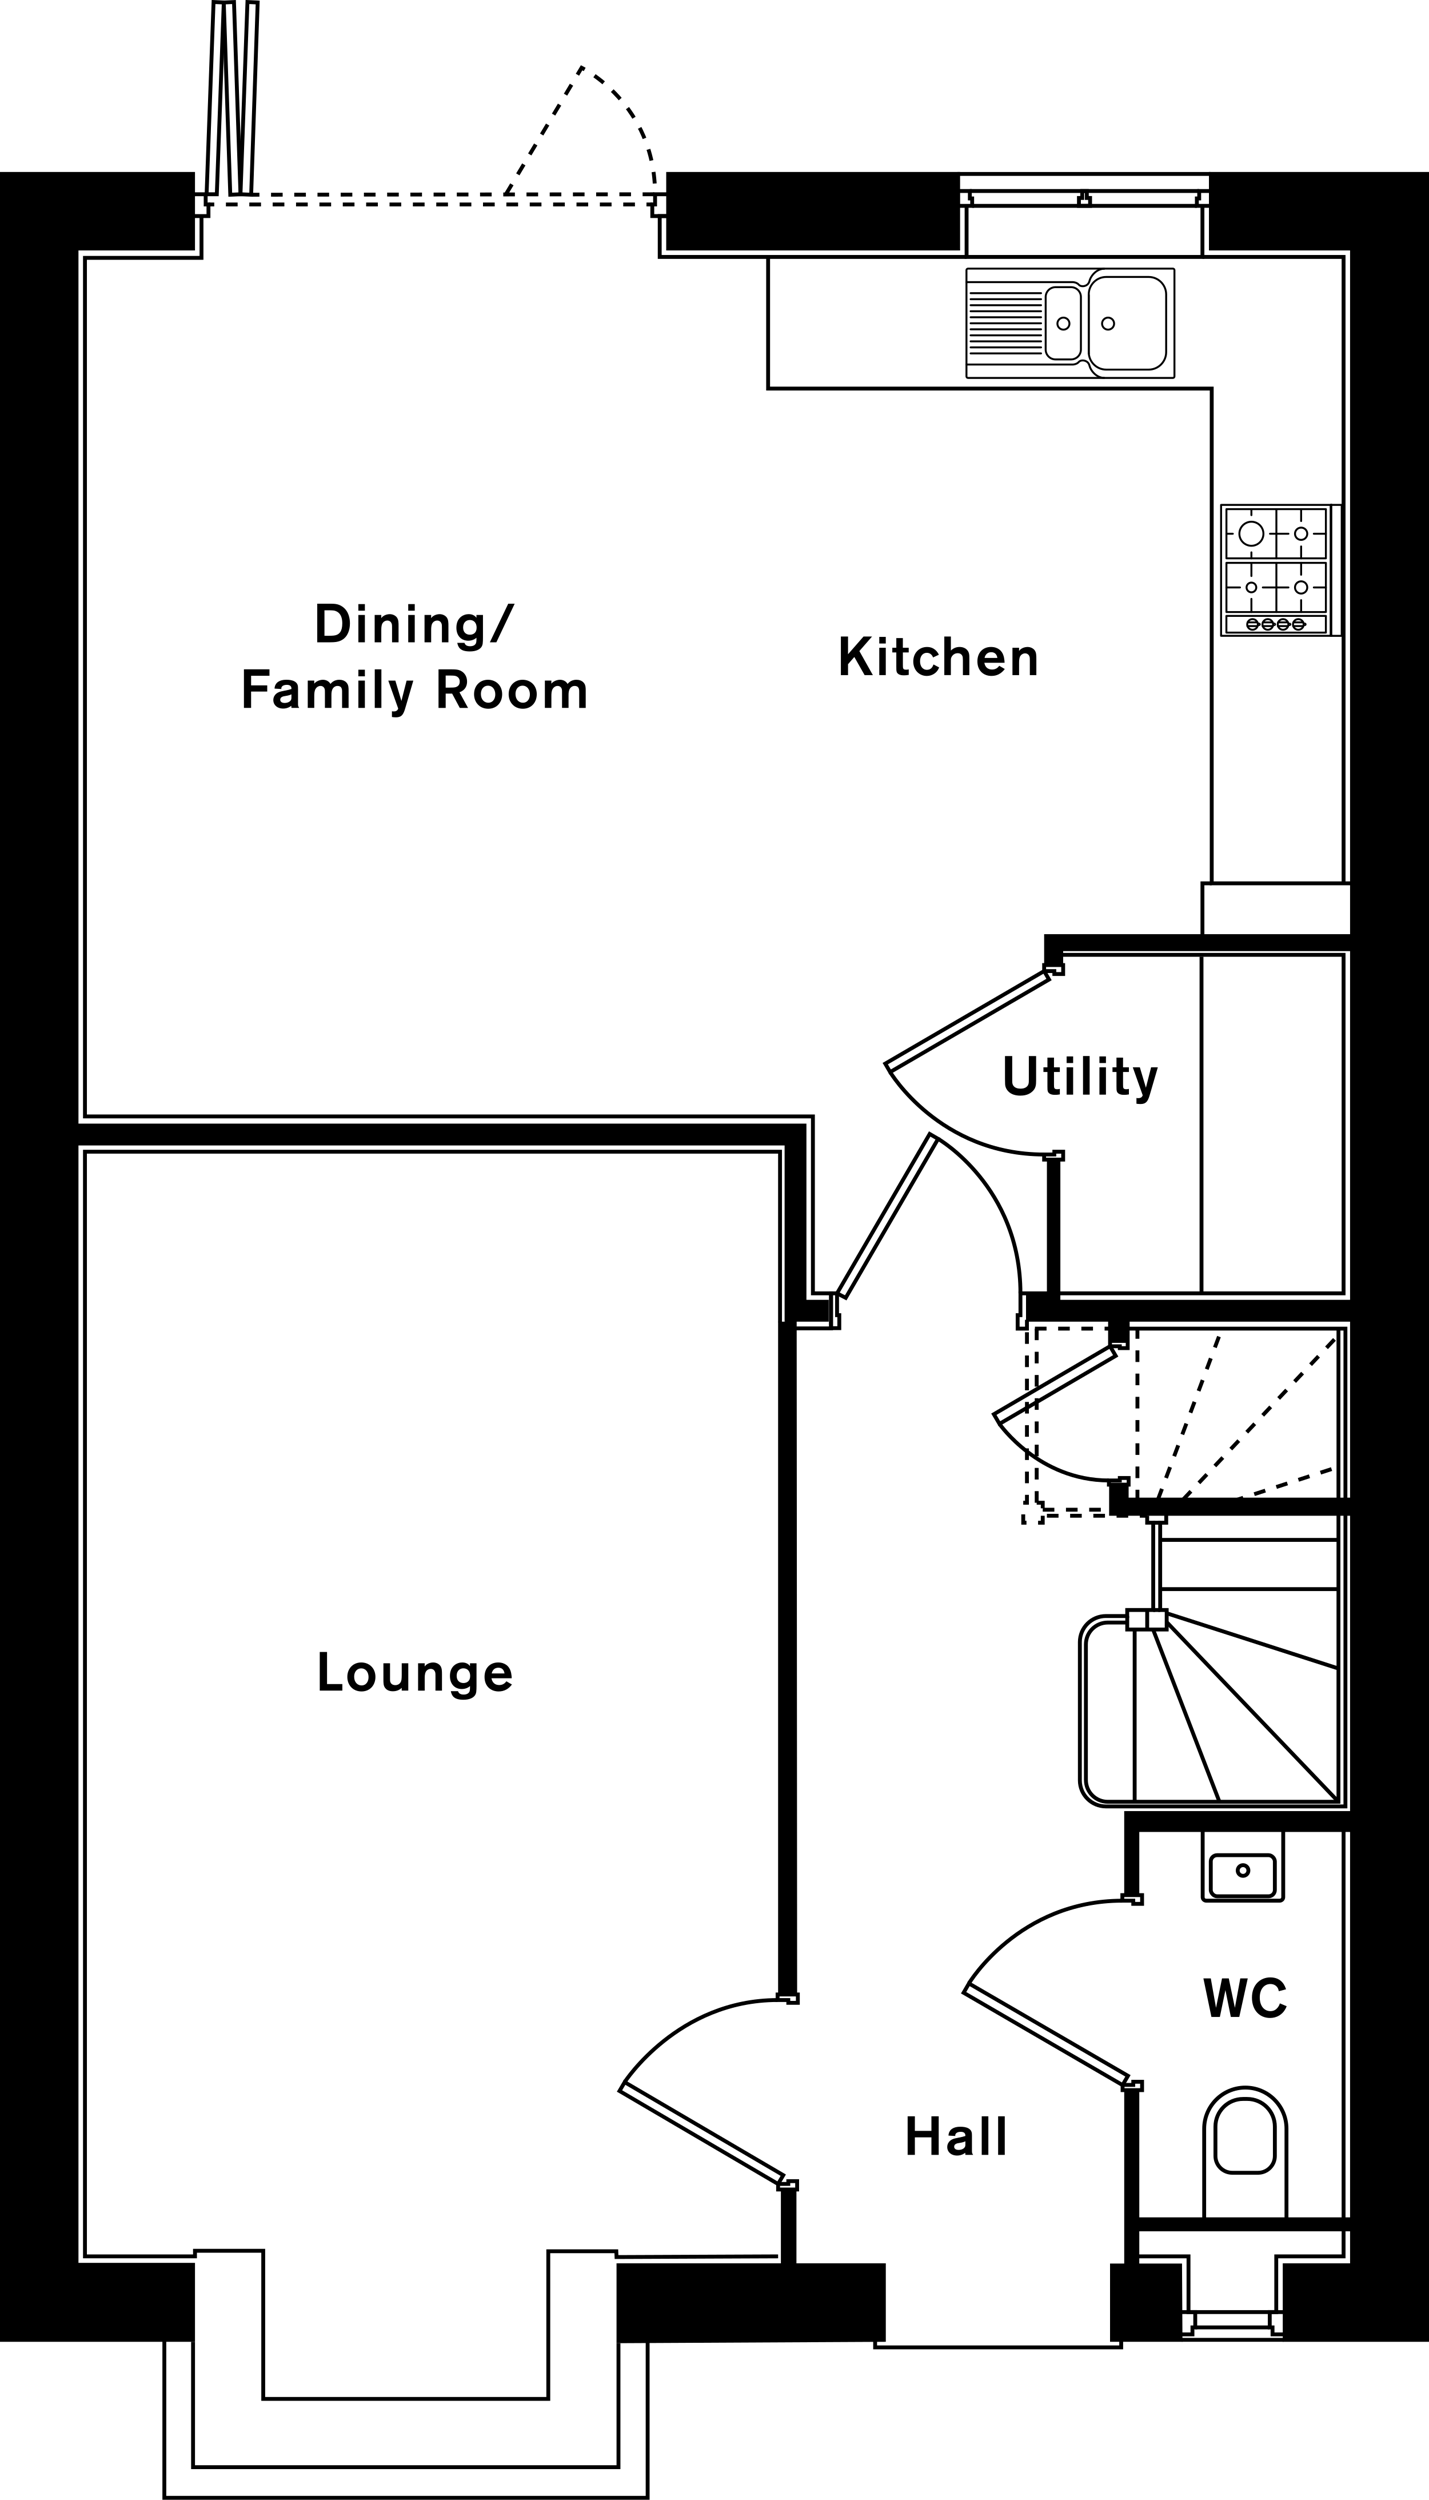 <?xml version="1.0" encoding="UTF-8"?> <svg xmlns="http://www.w3.org/2000/svg" id="Layer_1" viewBox="0 0 1353.75 2367.75"><polygon points="184.72 237.22 184.72 162.89 0 162.89 0 2218.14 184.72 2218.14 184.72 2143.37 74.33 2143.37 74.33 1084.96 743.29 1084.96 743.29 1251.87 785.07 1251.87 785.07 1231.19 763.96 1231.19 763.96 1064.29 74.33 1064.29 74.33 237.22 184.72 237.22"></polygon><rect x="631.13" y="162.89" width="278.4" height="74.33"></rect><polygon points="1145.28 237.22 1145.28 162.89 1353.75 162.89 1353.75 2218.14 1215.21 2218.14 1215.21 2143.81 1278.98 2143.81 1278.98 237.22 1145.28 237.22"></polygon><polygon points="1279.64 1735.22 1079.3 1735.22 1079.3 1795.04 1065.01 1795.04 1065.01 1715.43 1284.26 1715.43 1284.26 1735.44 1279.64 1735.22"></polygon><polygon points="971.99 1224.46 991.78 1224.46 991.78 1098.37 1004.53 1098.37 1004.53 1231.19 1281.62 1231.19 1281.62 1251.87 971.99 1251.87 971.99 1224.46"></polygon><polygon points="1282.92 884.84 989.16 884.84 989.16 914.09 1007.17 914.09 1007.17 900.89 1282.92 900.89 1282.92 884.84"></polygon><polygon points="839.16 2218.14 839.16 2143.81 584.07 2143.81 584.07 2219.46 839.16 2218.14"></polygon><polygon points="1120.21 2218.14 1051.59 2218.14 1051.59 2144.03 1119.77 2144.03 1120.21 2218.14"></polygon><polygon points="754.5 2147.33 754.5 2073.88 739.77 2073.88 739.77 2150.47 754.5 2147.33"></polygon><polygon points="743.29 1251.87 737.13 1251.87 737.13 1889.16 755.16 1889.16 754.72 1248.35 743.29 1251.87"></polygon><rect x="1065.02" y="1979.76" width="14.28" height="167.79"></rect><polygon points="1076.76 2100.27 1284.55 2100.27 1284.55 2113.46 1075.78 2113.46 1076.76 2100.27"></polygon><polyline points="155.69 2215.94 155.69 2365.91 613.54 2365.91 613.54 2211.54" fill="none" stroke="#000" stroke-miterlimit="10" stroke-width="3.67"></polyline><polyline points="182.89 2218.14 182.89 2336.89 585.91 2336.89 585.91 2219.46" fill="none" stroke="#000" stroke-miterlimit="10" stroke-width="3.67"></polyline><polyline points="737.13 2137.21 584.07 2137.86 583.85 2132.37 519.42 2132.37 519.42 2272.23 249.37 2272.23 249.37 2131.93 184.72 2131.93 184.72 2137.21 80.49 2137.21 80.49 1090.89 738.96 1090.89 738.96 1252.31" fill="none" stroke="#000" stroke-miterlimit="10" stroke-width="3.67"></polyline><line x1="1119.58" y1="2216.27" x2="1215.83" y2="2216.27" fill="none" stroke="#000" stroke-miterlimit="10" stroke-width="3.67"></line><polyline points="1077.65 2137.21 1125.92 2137.21 1125.92 2189.99 1209.05 2189.99 1209.05 2137.21 1272.82 2137.21 1272.82 1728.61" fill="none" stroke="#000" stroke-miterlimit="10" stroke-width="3.67"></polyline><polyline points="751.64 1258.24 787.27 1258.24 787.27 1225.04 770.11 1225.04 770.11 1057.47 80.49 1057.47 80.49 244.25 190.88 244.25 190.88 204.67" fill="none" stroke="#000" stroke-miterlimit="10" stroke-width="3.67"></polyline><polyline points="1002.34 1225.04 1272.82 1225.04 1272.82 904.41 999.7 904.41" fill="none" stroke="#000" stroke-miterlimit="10" stroke-width="3.67"></polyline><polygon points="1205.53 2211.1 1205.53 2204.5 1202.89 2204.5 1202.89 2189.99 1219.38 2189.99 1219.38 2211.1 1205.53 2211.1" fill="none" stroke="#000" stroke-miterlimit="10" stroke-width="3.67"></polygon><polygon points="1129.66 2211.1 1129.66 2204.5 1132.3 2204.5 1132.3 2189.99 1115.81 2189.99 1115.81 2211.1 1129.66 2211.1" fill="none" stroke="#000" stroke-miterlimit="10" stroke-width="3.67"></polygon><line x1="1132.3" y1="2204.5" x2="1202.89" y2="2204.5" fill="none" stroke="#000" stroke-miterlimit="10" stroke-width="3.67"></line><polyline points="1062.15 2216.27 1062.15 2223.42 829.05 2223.42 829.05 2216.27" fill="none" stroke="#000" stroke-miterlimit="10" stroke-width="3.67"></polyline><polygon points="195.72 184 205.39 184 211.99 2.35 202.31 1.91 195.72 184" fill="none" stroke="#000" stroke-miterlimit="10" stroke-width="3.67"></polygon><polygon points="218.15 184.44 211.99 2.35 221.67 1.91 227.82 184 218.15 184.44" fill="none" stroke="#000" stroke-miterlimit="10" stroke-width="3.67"></polygon><polygon points="227.82 184 237.94 184.44 244.1 2.35 234.42 1.91 227.82 184" fill="none" stroke="#000" stroke-miterlimit="10" stroke-width="3.67"></polygon><line x1="907.08" y1="164.76" x2="1146.86" y2="164.76" fill="none" stroke="#000" stroke-miterlimit="10" stroke-width="3.67"></line><polygon points="1146.74 194.99 1133.84 194.99 1133.84 187.96 1136.04 187.96 1136.04 180.92 1147.36 180.92 1147.36 194.99 1146.74 194.99" fill="none" stroke="#000" stroke-miterlimit="10" stroke-width="3.67"></polygon><polygon points="908.07 194.99 920.97 194.99 920.97 187.96 918.77 187.96 918.77 180.92 907.45 180.92 907.45 194.99 908.07 194.99" fill="none" stroke="#000" stroke-miterlimit="10" stroke-width="3.67"></polygon><polygon points="1029.6 187.52 1029.6 180.92 1025.24 180.92 1025.24 187.52 1022.13 187.52 1022.13 194.99 1032.68 194.99 1032.68 187.52 1029.6 187.52" fill="none" stroke="#000" stroke-miterlimit="10" stroke-width="3.67"></polygon><line x1="1133.84" y1="194.99" x2="920.97" y2="194.99" fill="none" stroke="#000" stroke-miterlimit="10" stroke-width="3.67"></line><line x1="918.77" y1="180.92" x2="1136.04" y2="180.92" fill="none" stroke="#000" stroke-miterlimit="10" stroke-width="3.67"></line><polyline points="915.69 196.09 915.69 243.37 1139.12 243.37 1139.12 195.43" fill="none" stroke="#000" stroke-miterlimit="10" stroke-width="3.67"></polyline><polyline points="915.69 243.37 624.98 243.37 624.98 204.67 633.99 204.67" fill="none" stroke="#000" stroke-miterlimit="10" stroke-width="3.67"></polyline><polygon points="636.85 204.67 617.94 204.67 617.94 193.67 620.58 193.67 620.58 184 636.85 184 636.85 204.67" fill="none" stroke="#000" stroke-miterlimit="10" stroke-width="3.67"></polygon><polygon points="178.56 204.67 197.48 204.67 197.48 193.67 194.84 193.67 194.84 184 178.56 184 178.56 204.67" fill="none" stroke="#000" stroke-miterlimit="10" stroke-width="3.67"></polygon><line x1="197.48" y1="193.67" x2="202.97" y2="193.67" fill="none" stroke="#000" stroke-miterlimit="10" stroke-width="3.67"></line><line x1="214.04" y1="193.67" x2="606.91" y2="193.67" fill="none" stroke="#000" stroke-dasharray="11.07 11.07" stroke-miterlimit="10" stroke-width="3.67"></line><line x1="612.44" y1="193.67" x2="617.94" y2="193.67" fill="none" stroke="#000" stroke-miterlimit="10" stroke-width="3.67"></line><path d="M479.26,184.04l71.73-119.85s69.59,33.76,69.59,119.82l-382.64.44" fill="none" stroke="#000" stroke-dasharray="11 11" stroke-miterlimit="10" stroke-width="3.67"></path><polygon points="787.27 1225.04 792.98 1225.04 792.98 1245.71 795.1 1245.71 795.1 1258.02 787.27 1258.02 787.27 1225.04" fill="none" stroke="#000" stroke-miterlimit="10" stroke-width="3.67"></polygon><polygon points="792.98 1225.04 880.73 1074.08 888.72 1078.72 801.19 1229.3 792.98 1225.04" fill="none" stroke="#000" stroke-miterlimit="10" stroke-width="3.67"></polygon><path d="M888.72,1078.72s77.99,45.05,77.99,146.31" fill="none" stroke="#000" stroke-miterlimit="10" stroke-width="3.67"></path><polyline points="999.26 1225.04 966.71 1225.04 966.71 1245.71 964.07 1245.71 964.07 1258.46 972.87 1258.46 972.87 1250.11" fill="none" stroke="#000" stroke-miterlimit="10" stroke-width="3.67"></polyline><polygon points="989.16 914.09 989.16 919.81 998.82 919.81 998.82 922.59 1007.17 922.59 1007.17 914.09 989.16 914.09" fill="none" stroke="#000" stroke-miterlimit="10" stroke-width="3.67"></polygon><polygon points="1007.17 1098.37 1007.17 1090.89 998.82 1090.89 998.82 1093.53 989.14 1093.53 989.14 1098.37 1007.17 1098.37" fill="none" stroke="#000" stroke-miterlimit="10" stroke-width="3.67"></polygon><polygon points="989.16 919.81 838.64 1007.47 843.29 1015.45 993.79 927.8 989.16 919.81" fill="none" stroke="#000" stroke-miterlimit="10" stroke-width="3.67"></polygon><path d="M843.29,1015.45s46.61,78.09,145.85,78.09" fill="none" stroke="#000" stroke-miterlimit="10" stroke-width="3.67"></path><polygon points="755.16 2073.88 755.16 2065.96 746.8 2065.96 746.8 2068.6 737.13 2068.6 737.13 2073.88 755.16 2073.88" fill="none" stroke="#000" stroke-miterlimit="10" stroke-width="3.67"></polygon><polygon points="755.82 1889.16 755.82 1897.07 746.8 1897.07 746.8 1894.43 736.64 1894.43 736.64 1889.16 755.82 1889.16" fill="none" stroke="#000" stroke-miterlimit="10" stroke-width="3.67"></polygon><rect x="659.62" y="1933.29" width="9.68" height="174.17" transform="translate(-1414.47 1571.53) rotate(-59.61)" fill="none" stroke="#000" stroke-miterlimit="10" stroke-width="3.67"></rect><path d="M591.78,1972.15s50.26-77.72,144.85-77.72" fill="none" stroke="#000" stroke-miterlimit="10" stroke-width="3.67"></path><polygon points="1081.94 1979.76 1081.94 1971.84 1073.59 1971.84 1073.59 1974.8 1063.47 1974.8 1063.47 1979.76 1081.94 1979.76" fill="none" stroke="#000" stroke-miterlimit="10" stroke-width="3.67"></polygon><polygon points="1081.94 1795.04 1081.94 1803.32 1073.59 1803.32 1073.59 1800.31 1063.25 1800.31 1063.25 1795.04 1081.94 1795.04" fill="none" stroke="#000" stroke-miterlimit="10" stroke-width="3.67"></polygon><rect x="985.64" y="1839.61" width="10.13" height="174.17" transform="translate(-1172.93 1815.82) rotate(-59.85)" fill="none" stroke="#000" stroke-miterlimit="10" stroke-width="3.67"></rect><path d="M917.95,1878.58s47.01-78.26,145.3-78.26" fill="none" stroke="#000" stroke-miterlimit="10" stroke-width="3.67"></path><polyline points="1282.92 836.68 1147.91 836.68 1147.91 368.06 727.67 368.06 727.67 243.37" fill="none" stroke="#000" stroke-miterlimit="10" stroke-width="3.67"></polyline><polyline points="1147.91 836.68 1139.12 836.68 1139.12 889.02" fill="none" stroke="#000" stroke-miterlimit="10" stroke-width="3.67"></polyline><polyline points="1139.12 243.37 1272.82 243.37 1272.82 837.12" fill="none" stroke="#000" stroke-miterlimit="10" stroke-width="3.67"></polyline><path d="M1065.26,1258.46h209.32v452.57h-226.91c-13.62,0-24.67-11.04-24.67-24.67v-130.99c0-13.62,11.04-24.67,24.67-24.67h20.19v-5.72h24.63v-82.69h-5.72v-6.6" fill="none" stroke="#000" stroke-miterlimit="10" stroke-width="3.67"></path><polyline points="987.82 1435.71 987.82 1442.31 969.35 1442.31 969.35 1423.39 972.87 1423.39 972.87 1258.46 1054.47 1258.46" fill="none" stroke="#000" stroke-dasharray="11 11" stroke-miterlimit="10" stroke-width="3.67"></polyline><polyline points="982.1 1423.39 987.82 1423.39 987.82 1435.71 1086.78 1435.71" fill="none" stroke="#000" stroke-dasharray="11 11" stroke-miterlimit="10" stroke-width="3.67"></polyline><line x1="982.1" y1="1423.39" x2="982.1" y2="1258.46" fill="none" stroke="#000" stroke-dasharray="11 11" stroke-miterlimit="10" stroke-width="3.67"></line><polyline points="1081.44 1429.99 1086.78 1429.99 1086.78 1423.61 1104.81 1423.61 1104.81 1442.31 1099.09 1442.31 1099.09 1524.99 1105.25 1524.99 1105.25 1543.46 1067.87 1543.46 1067.87 1530.71" fill="none" stroke="#000" stroke-miterlimit="10" stroke-width="3.67"></polyline><line x1="987.84" y1="1429.99" x2="1063.1" y2="1429.99" fill="none" stroke="#000" stroke-dasharray="11 11" stroke-miterlimit="10" stroke-width="3.67"></line><line x1="1086.78" y1="1543.8" x2="1086.78" y2="1525.43" fill="none" stroke="#000" stroke-miterlimit="10" stroke-width="3.67"></line><line x1="1092.5" y1="1524.99" x2="1099.09" y2="1524.99" fill="none" stroke="#000" stroke-miterlimit="10" stroke-width="3.67"></line><line x1="1099.09" y1="1442.31" x2="1092.5" y2="1442.31" fill="none" stroke="#000" stroke-miterlimit="10" stroke-width="3.67"></line><line x1="1086.78" y1="1435.71" x2="1086.78" y2="1429.99" fill="none" stroke="#000" stroke-miterlimit="10" stroke-width="3.67"></line><path d="M1067.87,1536.87h-18.46c-11.43,0-20.69,9.26-20.69,20.69v128.39c0,11.43,9.26,20.69,20.69,20.69h218.57v-447.73" fill="none" stroke="#000" stroke-miterlimit="10" stroke-width="3.67"></path><line x1="1074.91" y1="1707.07" x2="1074.91" y2="1543.8" fill="none" stroke="#000" stroke-miterlimit="10" stroke-width="3.67"></line><line x1="1155.39" y1="1707.07" x2="1092.72" y2="1544.34" fill="none" stroke="#000" stroke-miterlimit="10" stroke-width="3.67"></line><line x1="1267.98" y1="1706.63" x2="1105.25" y2="1536.43" fill="none" stroke="#000" stroke-miterlimit="10" stroke-width="3.67"></line><line x1="1267.98" y1="1580.41" x2="1105.25" y2="1528.07" fill="none" stroke="#000" stroke-miterlimit="10" stroke-width="3.67"></line><line x1="1267.98" y1="1505.2" x2="1099.09" y2="1505.2" fill="none" stroke="#000" stroke-miterlimit="10" stroke-width="3.67"></line><line x1="1267.54" y1="1458.58" x2="1099.09" y2="1458.58" fill="none" stroke="#000" stroke-miterlimit="10" stroke-width="3.67"></line><polygon points="1283.82 1418.56 1069.19 1418.56 1069.19 1406.24 1050.72 1406.24 1050.72 1435.71 1283.82 1435.71 1283.82 1418.56"></polygon><line x1="1167.27" y1="1422.07" x2="1268.86" y2="1389.09" fill="none" stroke="#000" stroke-dasharray="11 11" stroke-miterlimit="10" stroke-width="3.67"></line><line x1="1120.65" y1="1420.53" x2="1268.42" y2="1264.18" fill="none" stroke="#000" stroke-dasharray="11 11" stroke-miterlimit="10" stroke-width="3.67"></line><line x1="1096.9" y1="1420.53" x2="1157.59" y2="1258.46" fill="none" stroke="#000" stroke-dasharray="11 11" stroke-miterlimit="10" stroke-width="3.67"></line><line x1="1077.54" y1="1422.07" x2="1077.54" y2="1258.46" fill="none" stroke="#000" stroke-dasharray="11 11" stroke-miterlimit="10" stroke-width="3.67"></line><polygon points="1069.19 1406.24 1069.19 1399.94 1060.83 1399.94 1060.83 1402.28 1050.5 1402.28 1050.5 1406.24 1069.19 1406.24" fill="none" stroke="#000" stroke-miterlimit="10" stroke-width="3.67"></polygon><polygon points="1052.69 1249.61 1052.69 1270.34 1066.99 1270.34 1066.99 1248.35 1052.69 1249.61"></polygon><polygon points="1068.31 1250.11 1068.31 1276.94 1060.83 1276.94 1060.83 1275.18 1051.59 1275.18 1051.59 1250.6 1068.31 1250.11" fill="none" stroke="#000" stroke-miterlimit="10" stroke-width="3.67"></polygon><line x1="1068.75" y1="1270.12" x2="1052.03" y2="1270.12" fill="none" stroke="#000" stroke-miterlimit="10" stroke-width="3.67"></line><rect x="935.44" y="1306.66" width="127.55" height="10.56" transform="translate(-525.72 684.11) rotate(-30.33)" fill="none" stroke="#000" stroke-miterlimit="10" stroke-width="3.67"></rect><path d="M946.83,1348.69s37.13,53.59,103.66,53.59" fill="none" stroke="#000" stroke-miterlimit="10" stroke-width="3.67"></path><path d="M300.55,571.83h13.1c3.16.05,6.99.1,10.82,2.85,6.11,4.3,7.04,11.65,7.04,15.74,0,6.27-2.12,12.64-7.51,15.74-3.63,2.12-7.46,2.18-11.76,2.23h-11.7v-36.56ZM307.38,578.04v24.19h2.9c5.18,0,6.99-.26,8.54-.83,2.64-1.04,5.44-3.31,5.44-10.93,0-3.42-.52-9.01-5.59-11.44-1.97-.88-3.06-.93-7.66-.98h-3.62Z"></path><path d="M345.66,572.19v6.27h-6.16v-6.27h6.16ZM345.66,582.49v25.89h-6.16v-25.89h6.16Z"></path><path d="M354.93,582.49h6.27v3.06c.31-.47.93-1.29,2.02-2.02,1.55-1.14,3.94-1.81,5.96-1.81,2.95,0,5.49,1.35,6.78,3.11,1.61,2.17,1.61,4.97,1.61,8.34v15.23h-6.16v-13.21c0-1.92,0-3.21-.21-3.94-.57-2.28-2.23-3.47-4.25-3.47s-3.88,1.19-4.76,2.9c-.98,1.92-.98,4.56-.98,6.47v11.24h-6.27v-25.89Z"></path><path d="M392.9,572.19v6.27h-6.16v-6.27h6.16ZM392.9,582.49v25.89h-6.16v-25.89h6.16Z"></path><path d="M402.17,582.49h6.27v3.06c.31-.47.93-1.29,2.02-2.02,1.55-1.14,3.94-1.81,5.96-1.81,2.95,0,5.49,1.35,6.78,3.11,1.61,2.17,1.61,4.97,1.61,8.34v15.23h-6.16v-13.21c0-1.92,0-3.21-.21-3.94-.57-2.28-2.23-3.47-4.25-3.47s-3.88,1.19-4.76,2.9c-.98,1.92-.98,4.56-.98,6.47v11.24h-6.27v-25.89Z"></path><path d="M457.53,582.49v21.23c-.05,5.13-.05,7.2-1.66,9.37-1.45,1.92-4.66,3.94-10.77,3.94-9.22,0-11.03-3.99-11.91-8.13h6.84c.47,1.5,1.55,3.21,5.28,3.21,3.16,0,4.56-1.24,5.13-2.07.93-1.29.93-2.8.93-5.96-1.35,1.24-4.04,2.8-7.77,2.8-6.11,0-11.24-4.14-11.24-12.38,0-9.63,6.89-12.79,11.65-12.79s6.63,2.54,7.35,3.47v-2.69h6.16ZM445.1,587.26c-3.16,0-6.37,2.12-6.37,7.09,0,4.51,2.74,6.84,6.42,6.84,3.31,0,6.32-1.81,6.37-6.58.05-4.19-2.23-7.35-6.42-7.35Z"></path><path d="M481.46,571.83h6.11l-17.35,36.56h-6.16l17.4-36.56Z"></path><path d="M237.87,649.2h15.28v5.85h-15.28v15.48h-6.78v-36.56h24.19v6.11h-17.4v9.11Z"></path><path d="M260.1,652.26c.1-1.29.21-2.38,1.04-3.88,2.49-4.51,8.65-4.51,10.31-4.51,2.49,0,5.49.31,7.77,1.66,3.06,1.86,3.11,4.3,3.11,7.09v13.72c0,1.97,0,2.64,1.14,4.19h-7.35c-.05-.62-.16-1.66-.16-2.02-1.35,1.14-4.09,2.64-7.66,2.64-5.85,0-9.37-3.63-9.37-8.08,0-1.29.31-2.49.83-3.52,1.86-3.73,5.85-4.56,8.34-5.02,5.33-1.09,5.75-1.19,8.03-1.92,0-1.29-.1-3.94-4.4-3.94-2.59,0-3.99.83-4.61,1.66-.67.83-.62,1.55-.62,2.28l-6.37-.36ZM276.1,657.65c-1.24.62-2.64,1.09-5.44,1.55-2.23.31-5.18.83-5.18,3.57,0,2.02,1.71,3.06,4.19,3.06,3.16,0,5.39-1.45,6.06-3,.36-.78.36-1.55.36-2.33v-2.85Z"></path><path d="M291.54,644.65h6.16v2.9c2.07-2.59,5.75-3.68,8.18-3.68s5.49.93,7.2,3.99c1.04-1.45,3.73-3.99,8.29-3.99,2.59,0,5.08.73,6.84,2.64,2.07,2.28,2.02,5.02,2.02,7.72v16.31h-6.16v-14.29c0-2.43.36-6.53-4.35-6.53-1.97,0-3.57,1.09-4.4,2.43-1.19,1.92-1.35,3.99-1.35,6.21v12.17h-6.16v-14.45c0-1.86,0-2.54-.21-3.31-.47-1.71-1.81-3.06-3.99-3.06-1.86,0-3.68,1.09-4.76,3-1.09,2.02-1.14,4.45-1.14,6.99v10.82h-6.16v-25.89Z"></path><path d="M345.66,634.34v6.27h-6.16v-6.27h6.16ZM345.66,644.65v25.89h-6.16v-25.89h6.16Z"></path><path d="M361.3,633.98v36.56h-6.27v-36.56h6.27Z"></path><path d="M391.55,644.65l-6.58,22.58-1.45,4.87c-1.76,5.44-3.68,7.35-8.49,7.35-2.02,0-3-.21-3.73-.31v-5.44c.57.1,1.04.16,1.66.16.47,0,1.81,0,2.8-.67.73-.47,1.45-1.61,1.45-2.12l-9.37-26.41h6.68l5.75,19.32,4.92-19.32h6.37Z"></path><path d="M415.43,633.98h11.65c4.87.05,8.13.05,11.34,2.64,2.28,1.86,4.04,4.76,4.04,9.01,0,6.99-5.13,9.43-7.2,10.05l8.13,14.86h-7.82l-7.25-13.57h-6.11v13.57h-6.78v-36.56ZM422.21,639.88v11.45h2.38c2.33,0,3.21-.05,4.51-.1,1.5-.05,6.42-.31,6.42-5.65,0-.78-.05-3.47-2.9-4.92-1.45-.73-3.21-.78-7.25-.78h-3.16Z"></path><path d="M462.56,671.32c-8.08,0-13.46-5.9-13.46-13.83s5.49-13.62,13.21-13.62c7.2,0,13.36,5.02,13.41,13.62,0,8.08-5.33,13.83-13.15,13.83ZM462.25,649.46c-3.88,0-6.68,3.11-6.68,7.87,0,5.33,3.26,8.29,6.99,8.29,4.51,0,6.78-3.94,6.63-8.23-.1-4.3-2.59-7.92-6.94-7.92Z"></path><path d="M495.34,671.32c-8.08,0-13.46-5.9-13.46-13.83s5.49-13.62,13.21-13.62c7.2,0,13.36,5.02,13.41,13.62,0,8.08-5.33,13.83-13.15,13.83ZM495.03,649.46c-3.88,0-6.68,3.11-6.68,7.87,0,5.33,3.26,8.29,6.99,8.29,4.51,0,6.78-3.94,6.63-8.23-.1-4.3-2.59-7.92-6.94-7.92Z"></path><path d="M516.17,644.65h6.16v2.9c2.07-2.59,5.75-3.68,8.18-3.68s5.49.93,7.2,3.99c1.04-1.45,3.73-3.99,8.29-3.99,2.59,0,5.08.73,6.84,2.64,2.07,2.28,2.02,5.02,2.02,7.72v16.31h-6.16v-14.29c0-2.43.36-6.53-4.35-6.53-1.97,0-3.57,1.09-4.4,2.43-1.19,1.92-1.35,3.99-1.35,6.21v12.17h-6.16v-14.45c0-1.86,0-2.54-.21-3.31-.47-1.71-1.81-3.06-3.99-3.06-1.86,0-3.68,1.09-4.76,3-1.09,2.02-1.14,4.45-1.14,6.99v10.82h-6.16v-25.89Z"></path><path d="M309.82,1595.13h14.5v6.21h-21.39v-36.61h6.89v30.4Z"></path><path d="M342.5,1602.12c-8.08,0-13.46-5.9-13.46-13.83s5.49-13.62,13.21-13.62c7.2,0,13.36,5.02,13.41,13.62,0,8.08-5.33,13.83-13.15,13.83ZM342.19,1580.27c-3.88,0-6.68,3.11-6.68,7.87,0,5.33,3.26,8.29,6.99,8.29,4.51,0,6.78-3.94,6.63-8.23-.1-4.3-2.59-7.92-6.94-7.92Z"></path><path d="M386.78,1575.45v25.89h-6.21v-2.64c-1.09,1.04-3.63,3.26-8.39,3.26-4.25,0-6.27-1.81-7.2-3-1.76-2.23-1.76-4.66-1.76-8.55v-14.97h6.27v14.86c0,1.04,0,1.92.21,2.59.67,2.28,2.54,3.26,4.82,3.26,2.59,0,4.19-1.4,5.02-2.75.93-1.71.98-3.37,1.04-6.99v-10.98h6.21Z"></path><path d="M396.06,1575.45h6.27v3.06c.31-.47.93-1.29,2.02-2.02,1.55-1.14,3.94-1.81,5.96-1.81,2.95,0,5.49,1.35,6.78,3.11,1.61,2.17,1.61,4.97,1.61,8.34v15.23h-6.16v-13.21c0-1.92,0-3.21-.21-3.94-.57-2.28-2.23-3.47-4.25-3.47s-3.88,1.19-4.76,2.9c-.98,1.92-.98,4.56-.98,6.47v11.24h-6.27v-25.89Z"></path><path d="M451.42,1575.45v21.23c-.05,5.13-.05,7.2-1.66,9.37-1.45,1.92-4.66,3.94-10.77,3.94-9.22,0-11.03-3.99-11.91-8.13h6.84c.47,1.5,1.55,3.21,5.28,3.21,3.16,0,4.56-1.24,5.13-2.07.93-1.29.93-2.8.93-5.96-1.35,1.24-4.04,2.8-7.77,2.8-6.11,0-11.24-4.14-11.24-12.38,0-9.63,6.89-12.79,11.65-12.79s6.63,2.54,7.35,3.47v-2.69h6.16ZM438.99,1580.21c-3.16,0-6.37,2.12-6.37,7.1,0,4.5,2.74,6.84,6.42,6.84,3.31,0,6.32-1.81,6.37-6.58.05-4.2-2.23-7.35-6.42-7.35Z"></path><path d="M484.98,1595.54c-3.21,4.3-7.35,6.58-12.64,6.58-6.78,0-13.31-4.3-13.31-13.83,0-8.7,5.59-13.62,12.9-13.62,6.84,0,9.68,4.09,10.2,4.87,2.12,3,2.59,7.51,2.64,10.1h-19.16c.73,4.09,3.26,6.42,7.35,6.42s5.96-2.49,6.73-3.57l5.28,3.05ZM477.94,1585.08c-.57-4.04-3.06-5.44-5.8-5.44-3.31,0-5.59,1.92-6.32,5.44h12.12Z"></path><path d="M1182.04,1873.9l-8.03,36.56h-7.98l-5.13-25.43-5.28,25.43h-7.98l-7.61-36.56h6.99l4.97,27.86,5.7-27.86h6.37l5.8,27.86,5.13-27.86h7.04Z"></path><path d="M1218.92,1900.26c-.47,1.19-1.35,3.31-3.16,5.49-2.59,3-6.68,5.65-12.64,5.65-9.68,0-17.09-7.1-17.09-19.32s8.03-19.11,17.35-19.11c11.39,0,14.09,8.75,14.92,11.29l-6.84,1.81c-.1-.67-.41-2.23-1.35-3.62-.78-1.14-2.8-3.21-6.58-3.21-5.96,0-10.1,4.92-10.1,12.74,0,8.34,4.4,12.95,10.15,12.95,3.42,0,5.49-1.66,6.99-3.57,1.19-1.61,1.66-2.95,1.92-3.78l6.42,2.69Z"></path><path d="M889.27,2004.53v36.56h-6.89v-16.62h-15.69v16.62h-6.84v-36.56h6.84v13.83h15.69v-13.83h6.89Z"></path><path d="M898.54,2022.82c.1-1.29.21-2.38,1.04-3.88,2.49-4.51,8.65-4.51,10.31-4.51,2.49,0,5.49.31,7.77,1.66,3.06,1.86,3.11,4.3,3.11,7.09v13.72c0,1.97,0,2.64,1.14,4.2h-7.35c-.05-.62-.16-1.66-.16-2.02-1.35,1.14-4.09,2.64-7.67,2.64-5.85,0-9.37-3.62-9.37-8.08,0-1.29.31-2.49.83-3.52,1.86-3.73,5.85-4.56,8.34-5.02,5.33-1.09,5.75-1.19,8.03-1.92,0-1.29-.1-3.94-4.4-3.94-2.59,0-3.99.83-4.61,1.66-.67.83-.62,1.55-.62,2.28l-6.37-.36ZM914.55,2028.2c-1.24.62-2.64,1.09-5.44,1.55-2.23.31-5.18.83-5.18,3.57,0,2.02,1.71,3.06,4.19,3.06,3.16,0,5.39-1.45,6.06-3,.36-.78.36-1.55.36-2.33v-2.85Z"></path><path d="M936.3,2004.53v36.56h-6.27v-36.56h6.27Z"></path><path d="M951.84,2004.53v36.56h-6.27v-36.56h6.27Z"></path><path d="M981.55,1000.27v23.05c-.05,4.14-.05,7.56-3.94,10.88-3.73,3.26-8.54,3.57-11.03,3.57-2.23,0-4.4-.26-6.47-.98-4.35-1.5-6.68-4.66-7.51-7.41-.47-1.61-.47-2.74-.52-7.3v-21.8h6.84v22.48c0,1.55-.05,3.06.47,4.45,1.4,3.52,5.23,3.94,7.41,3.94,1.09,0,3.83-.05,5.85-1.81,2.02-1.81,2.02-3.88,2.02-6.94v-22.11h6.89Z"></path><path d="M998.49,1015.39v11.7c0,3.21,0,4.61,2.95,4.61.93,0,1.71-.05,2.59-.31v5.23c-1.86.31-3.11.41-4.5.41-1.29,0-5.65,0-6.84-3.16-.42-1.04-.42-2.69-.42-5.28v-13.21h-3.78v-4.45h3.78v-9.17h6.21v9.17h5.54v4.45h-5.54Z"></path><path d="M1016.62,1000.63v6.27h-6.16v-6.27h6.16ZM1016.62,1010.94v25.89h-6.16v-25.89h6.16Z"></path><path d="M1032.26,1000.27v36.56h-6.27v-36.56h6.27Z"></path><path d="M1047.7,1000.63v6.27h-6.16v-6.27h6.16ZM1047.7,1010.94v25.89h-6.16v-25.89h6.16Z"></path><path d="M1063.91,1015.39v11.7c0,3.21,0,4.61,2.95,4.61.93,0,1.71-.05,2.59-.31v5.23c-1.86.31-3.11.41-4.5.41-1.29,0-5.65,0-6.84-3.16-.42-1.04-.42-2.69-.42-5.28v-13.21h-3.78v-4.45h3.78v-9.17h6.21v9.17h5.54v4.45h-5.54Z"></path><path d="M1096.85,1010.94l-6.58,22.58-1.45,4.87c-1.76,5.44-3.68,7.35-8.49,7.35-2.02,0-3-.21-3.73-.31v-5.44c.57.1,1.04.16,1.66.16.47,0,1.81,0,2.8-.67.73-.47,1.45-1.61,1.45-2.12l-9.37-26.41h6.68l5.75,19.32,4.92-19.32h6.37Z"></path><path d="M814.11,616.68l12.79,22.79h-7.82l-9.74-17.19-5.96,6.84v10.36h-6.78v-36.56h6.78v16.78l14.66-16.78h8.08l-12.01,13.78Z"></path><path d="M839.13,603.26v6.27h-6.16v-6.27h6.16ZM839.13,613.57v25.89h-6.16v-25.89h6.16Z"></path><path d="M855.34,618.02v11.7c0,3.21,0,4.61,2.95,4.61.93,0,1.71-.05,2.59-.31v5.23c-1.87.31-3.11.41-4.51.41-1.29,0-5.65,0-6.84-3.16-.42-1.04-.42-2.69-.42-5.28v-13.21h-3.78v-4.45h3.78v-9.17h6.21v9.17h5.54v4.45h-5.54Z"></path><path d="M883.87,622.74c-.47-1.71-2.28-4.4-5.85-4.4s-6.42,2.85-6.42,8.03c0,4.66,2.43,8.08,6.53,8.08s5.44-3,6.21-5.08l5.33,2.8c-2.02,5.59-7.15,8.08-11.65,8.08-7.2,0-12.84-5.54-12.84-13.72s5.7-13.72,13.05-13.72c6.53,0,9.84,4.35,11.19,7.35l-5.54,2.59Z"></path><path d="M900.81,602.9v13.31c1.97-1.97,4.66-3.42,8.23-3.42,3.21,0,5.7,1.24,7.09,2.8,2.12,2.28,2.17,4.92,2.17,7.87v16h-6.11v-14.24c-.1-2.33-.1-2.9-.42-3.68-.21-.52-1.09-2.85-4.5-2.85-3.99,0-5.85,3.21-6.27,4.71-.21.83-.21,1.24-.21,4.14v11.91h-6.21v-36.56h6.21Z"></path><path d="M951.88,633.66c-3.21,4.3-7.35,6.58-12.64,6.58-6.78,0-13.31-4.3-13.31-13.83,0-8.7,5.59-13.62,12.9-13.62,6.84,0,9.68,4.09,10.2,4.87,2.12,3,2.59,7.51,2.64,10.1h-19.16c.72,4.09,3.26,6.42,7.35,6.42s5.96-2.49,6.73-3.57l5.28,3.06ZM944.84,623.2c-.57-4.04-3.05-5.44-5.8-5.44-3.31,0-5.59,1.92-6.32,5.44h12.12Z"></path><path d="M959.13,613.57h6.27v3.06c.31-.47.93-1.29,2.02-2.02,1.55-1.14,3.94-1.81,5.96-1.81,2.95,0,5.49,1.35,6.78,3.11,1.61,2.17,1.61,4.97,1.61,8.34v15.23h-6.16v-13.21c0-1.92,0-3.21-.21-3.94-.57-2.28-2.23-3.47-4.25-3.47s-3.88,1.19-4.76,2.9c-.98,1.92-.98,4.56-.98,6.47v11.24h-6.27v-25.89Z"></path><path d="M1179.75,1977.34h0c21.51,0,38.98,17.47,38.98,38.98v88.54h-77.96v-88.54c0-21.51,17.47-38.98,38.98-38.98Z" fill="none" stroke="#000" stroke-miterlimit="10" stroke-width="3.67"></path><path d="M1177.62,1988.11h3.92c14.45,0,26.19,11.74,26.19,26.19v27.81c0,8.79-7.14,15.93-15.93,15.93h-24.44c-8.79,0-15.93-7.14-15.93-15.93v-27.81c0-14.45,11.74-26.19,26.19-26.19Z" fill="none" stroke="#000" stroke-miterlimit="10" stroke-width="3.67"></path><path d="M1139.34,1732.54h76.31v64.43c0,1.85-1.5,3.34-3.34,3.34h-69.62c-1.85,0-3.34-1.5-3.34-3.34v-64.43h0Z" fill="none" stroke="#000" stroke-miterlimit="10" stroke-width="3.67"></path><rect x="1147.03" y="1757.21" width="60.69" height="38.93" rx="5.95" ry="5.95" fill="none" stroke="#000" stroke-miterlimit="10" stroke-width="3.67"></rect><circle cx="1177.6" cy="1771.73" r="5.06" fill="none" stroke="#000" stroke-miterlimit="10" stroke-width="3.67"></circle><line x1="1138.24" y1="1226.36" x2="1138.24" y2="906.17" fill="none" stroke="#000" stroke-miterlimit="10" stroke-width="3.67"></line><line x1="1260.98" y1="478.67" x2="1261.41" y2="478.23" fill="none" stroke="#000" stroke-linecap="round" stroke-linejoin="round" stroke-width="1.83"></line><line x1="1261.41" y1="478.23" x2="1261.41" y2="478.23" fill="none" stroke="#000" stroke-linecap="round" stroke-linejoin="round" stroke-width="1.83"></line><line x1="1261.41" y1="602.25" x2="1261.41" y2="602.25" fill="none" stroke="#000" stroke-linecap="round" stroke-linejoin="round" stroke-width="1.83"></line><line x1="1260.97" y1="602.26" x2="1260.97" y2="478.25" fill="none" stroke="#000" stroke-linecap="round" stroke-linejoin="round" stroke-width="1.83"></line><circle cx="1232.62" cy="505.56" r="5.81" fill="none" stroke="#000" stroke-linecap="round" stroke-linejoin="round" stroke-width="1.83"></circle><circle cx="1232.62" cy="556.42" r="5.81" fill="none" stroke="#000" stroke-linecap="round" stroke-linejoin="round" stroke-width="1.83"></circle><path d="M1185.51,561.03c2.54,0,4.6-2.06,4.6-4.6s-2.06-4.6-4.6-4.6c-2.54,0-4.6,2.06-4.6,4.6,0,2.54,2.06,4.6,4.6,4.6Z" fill="none" stroke="#000" stroke-linecap="round" stroke-linejoin="round" stroke-width="1.83"></path><path d="M1185.51,516.96c-6.28,0-11.39-5.11-11.39-11.39s5.11-11.39,11.39-11.39,11.39,5.11,11.39,11.39c0,6.28-5.11,11.39-11.39,11.39Z" fill="none" stroke="#000" stroke-linecap="round" stroke-linejoin="round" stroke-width="1.83"></path><circle cx="1186.57" cy="591.48" r="5.04" fill="none" stroke="#000" stroke-linecap="round" stroke-linejoin="round" stroke-width="1.83"></circle><line x1="1191.35" y1="593.01" x2="1181.75" y2="593.01" fill="none" stroke="#000" stroke-linecap="round" stroke-linejoin="round" stroke-width="1.83"></line><line x1="1181.93" y1="589.51" x2="1191.21" y2="589.51" fill="none" stroke="#000" stroke-linecap="round" stroke-linejoin="round" stroke-width="1.83"></line><circle cx="1192.78" cy="591.37" r=".66" fill="none" stroke="#000" stroke-linecap="round" stroke-linejoin="round" stroke-width="1.83"></circle><path d="M1201.03,596.52c2.78,0,5.04-2.26,5.04-5.04s-2.26-5.04-5.04-5.04c-2.78,0-5.04,2.26-5.04,5.04s2.26,5.04,5.04,5.04Z" fill="none" stroke="#000" stroke-linecap="round" stroke-linejoin="round" stroke-width="1.83"></path><line x1="1205.81" y1="593.01" x2="1196.21" y2="593.01" fill="none" stroke="#000" stroke-linecap="round" stroke-linejoin="round" stroke-width="1.83"></line><line x1="1196.39" y1="589.51" x2="1205.67" y2="589.51" fill="none" stroke="#000" stroke-linecap="round" stroke-linejoin="round" stroke-width="1.83"></line><circle cx="1207.24" cy="591.37" r=".66" fill="none" stroke="#000" stroke-linecap="round" stroke-linejoin="round" stroke-width="1.83"></circle><circle cx="1215.49" cy="591.48" r="5.04" fill="none" stroke="#000" stroke-linecap="round" stroke-linejoin="round" stroke-width="1.83"></circle><line x1="1220.28" y1="593.01" x2="1210.67" y2="593.01" fill="none" stroke="#000" stroke-linecap="round" stroke-linejoin="round" stroke-width="1.83"></line><line x1="1210.85" y1="589.51" x2="1220.13" y2="589.51" fill="none" stroke="#000" stroke-linecap="round" stroke-linejoin="round" stroke-width="1.83"></line><circle cx="1221.7" cy="591.37" r=".66" fill="none" stroke="#000" stroke-linecap="round" stroke-linejoin="round" stroke-width="1.83"></circle><circle cx="1229.95" cy="591.48" r="5.04" fill="none" stroke="#000" stroke-linecap="round" stroke-linejoin="round" stroke-width="1.83"></circle><line x1="1234.74" y1="593.01" x2="1225.13" y2="593.01" fill="none" stroke="#000" stroke-linecap="round" stroke-linejoin="round" stroke-width="1.83"></line><line x1="1225.31" y1="589.51" x2="1234.59" y2="589.51" fill="none" stroke="#000" stroke-linecap="round" stroke-linejoin="round" stroke-width="1.83"></line><circle cx="1236.16" cy="591.37" r=".66" fill="none" stroke="#000" stroke-linecap="round" stroke-linejoin="round" stroke-width="1.83"></circle><line x1="1031.42" y1="334.74" x2="1031.42" y2="334.74" fill="none" stroke="#000" stroke-linecap="round" stroke-linejoin="round" stroke-width="1.83"></line><polyline points="1031.42 334.74 1031.42 333.86 1031.42 333.42 1031.42 279.44" fill="none" stroke="#000" stroke-linecap="round" stroke-linejoin="round" stroke-width="1.83"></polyline><line x1="919.52" y1="277.69" x2="986.22" y2="277.69" fill="none" stroke="#000" stroke-linecap="round" stroke-linejoin="round" stroke-width="1.83"></line><line x1="919.52" y1="283.39" x2="986.22" y2="283.39" fill="none" stroke="#000" stroke-linecap="round" stroke-linejoin="round" stroke-width="1.83"></line><line x1="919.52" y1="289.1" x2="986.22" y2="289.1" fill="none" stroke="#000" stroke-linecap="round" stroke-linejoin="round" stroke-width="1.83"></line><line x1="919.52" y1="294.8" x2="986.22" y2="294.8" fill="none" stroke="#000" stroke-linecap="round" stroke-linejoin="round" stroke-width="1.83"></line><line x1="919.52" y1="300.51" x2="986.22" y2="300.51" fill="none" stroke="#000" stroke-linecap="round" stroke-linejoin="round" stroke-width="1.83"></line><line x1="919.52" y1="306.21" x2="986.22" y2="306.21" fill="none" stroke="#000" stroke-linecap="round" stroke-linejoin="round" stroke-width="1.83"></line><line x1="919.52" y1="311.92" x2="986.22" y2="311.92" fill="none" stroke="#000" stroke-linecap="round" stroke-linejoin="round" stroke-width="1.83"></line><line x1="919.52" y1="317.62" x2="986.22" y2="317.62" fill="none" stroke="#000" stroke-linecap="round" stroke-linejoin="round" stroke-width="1.83"></line><line x1="919.52" y1="323.33" x2="986.22" y2="323.33" fill="none" stroke="#000" stroke-linecap="round" stroke-linejoin="round" stroke-width="1.83"></line><line x1="919.52" y1="329.03" x2="986.22" y2="329.03" fill="none" stroke="#000" stroke-linecap="round" stroke-linejoin="round" stroke-width="1.83"></line><line x1="919.52" y1="334.74" x2="986.22" y2="334.74" fill="none" stroke="#000" stroke-linecap="round" stroke-linejoin="round" stroke-width="1.83"></line><path d="M1047.99,350.1h40.19c9.14,0,16.57-7.42,16.57-16.57v-54.63c0-9.14-7.42-16.57-16.57-16.57h-40.19c-9.14,0-16.57,7.42-16.57,16.57v54.63c0,9.14,7.42,16.57,16.57,16.57Z" fill="none" stroke="#000" stroke-linecap="round" stroke-linejoin="round" stroke-width="1.83"></path><circle cx="1049.74" cy="306.54" r="5.7" fill="none" stroke="#000" stroke-linecap="round" stroke-linejoin="round" stroke-width="1.83"></circle><circle cx="1007.43" cy="306.54" r="5.7" fill="none" stroke="#000" stroke-linecap="round" stroke-linejoin="round" stroke-width="1.83"></circle><path d="M999.97,340.44h14.66c5.16,0,9.36-4.17,9.36-9.36v-49.73c0-5.16-4.17-9.36-9.36-9.36h-14.66c-5.16,0-9.36,4.17-9.36,9.36v49.73c0,5.19,4.17,9.36,9.36,9.36Z" fill="none" stroke="#000" stroke-linecap="round" stroke-linejoin="round" stroke-width="1.83"></path><path d="M915.57,345.27h101.04s3.47-.15,5.45-2.49c1.97-2.34,8.63-2.01,10.02,3.47,1.39,5.49,7.13,11.7,13.93,11.7" fill="none" stroke="#000" stroke-linecap="round" stroke-linejoin="round" stroke-width="1.83"></path><path d="M915.57,267.23h101.04s3.47.15,5.45,2.49c1.97,2.34,8.63,2.01,10.02-3.47,1.39-5.49,7.13-11.7,13.93-11.7" fill="none" stroke="#000" stroke-linecap="round" stroke-linejoin="round" stroke-width="1.83"></path><path d="M917.03,254.43h194.11c.8,0,1.46.66,1.46,1.46v100.64c0,.8-.66,1.46-1.46,1.46h-194.11c-.8,0-1.46-.66-1.46-1.46v-100.64c0-.8.66-1.46,1.46-1.46Z" fill="none" stroke="#000" stroke-linecap="round" stroke-linejoin="round" stroke-width="1.83"></path><rect x="1156.78" y="478.23" width="104.36" height="124.01" fill="none" stroke="#000" stroke-linecap="round" stroke-linejoin="round" stroke-width="1.83"></rect><rect x="1161.85" y="482.26" width="94.22" height="46.6" fill="none" stroke="#000" stroke-linecap="round" stroke-linejoin="round" stroke-width="1.83"></rect><rect x="1161.85" y="533.13" width="94.22" height="46.6" fill="none" stroke="#000" stroke-linecap="round" stroke-linejoin="round" stroke-width="1.83"></rect><rect x="1161.81" y="583.38" width="94.25" height="15.82" fill="none" stroke="#000" stroke-linecap="round" stroke-linejoin="round" stroke-width="1.83"></rect><line x1="1209.17" y1="482.26" x2="1209.17" y2="528.86" fill="none" stroke="#000" stroke-linecap="round" stroke-linejoin="round" stroke-width="1.83"></line><line x1="1209.17" y1="533.13" x2="1209.17" y2="579.72" fill="none" stroke="#000" stroke-linecap="round" stroke-linejoin="round" stroke-width="1.83"></line><line x1="1167.89" y1="505.56" x2="1161.85" y2="505.56" fill="none" stroke="#000" stroke-linecap="round" stroke-linejoin="round" stroke-width="1.83"></line><line x1="1185.51" y1="487.94" x2="1185.51" y2="482.26" fill="none" stroke="#000" stroke-linecap="round" stroke-linejoin="round" stroke-width="1.83"></line><line x1="1185.51" y1="523.18" x2="1185.51" y2="528.86" fill="none" stroke="#000" stroke-linecap="round" stroke-linejoin="round" stroke-width="1.83"></line><line x1="1232.62" y1="493.53" x2="1232.62" y2="482.26" fill="none" stroke="#000" stroke-linecap="round" stroke-linejoin="round" stroke-width="1.83"></line><line x1="1232.62" y1="517.59" x2="1232.62" y2="528.86" fill="none" stroke="#000" stroke-linecap="round" stroke-linejoin="round" stroke-width="1.83"></line><line x1="1244.65" y1="505.56" x2="1256.06" y2="505.56" fill="none" stroke="#000" stroke-linecap="round" stroke-linejoin="round" stroke-width="1.83"></line><polyline points="1220.59 505.56 1209.17 505.56 1203.13 505.56" fill="none" stroke="#000" stroke-linecap="round" stroke-linejoin="round" stroke-width="1.83"></polyline><line x1="1185.51" y1="567.25" x2="1185.51" y2="579.72" fill="none" stroke="#000" stroke-linecap="round" stroke-linejoin="round" stroke-width="1.83"></line><line x1="1185.51" y1="545.6" x2="1185.51" y2="533.54" fill="none" stroke="#000" stroke-linecap="round" stroke-linejoin="round" stroke-width="1.83"></line><line x1="1174.68" y1="556.42" x2="1161.81" y2="556.42" fill="none" stroke="#000" stroke-linecap="round" stroke-linejoin="round" stroke-width="1.83"></line><path d="M1220.59,556.42s-12.12,0-11.63,0h-12.62" fill="none" stroke="#000" stroke-linecap="round" stroke-linejoin="round" stroke-width="1.83"></path><line x1="1244.65" y1="556.42" x2="1256.06" y2="556.42" fill="none" stroke="#000" stroke-linecap="round" stroke-linejoin="round" stroke-width="1.83"></line><line x1="1232.62" y1="544.4" x2="1232.62" y2="533.13" fill="none" stroke="#000" stroke-linecap="round" stroke-linejoin="round" stroke-width="1.83"></line><line x1="1232.62" y1="568.45" x2="1232.62" y2="579.72" fill="none" stroke="#000" stroke-linecap="round" stroke-linejoin="round" stroke-width="1.83"></line><rect x="1260.58" y="478.23" width="10.48" height="124.03" transform="translate(2531.64 1080.5) rotate(180)" fill="none" stroke="#000" stroke-linecap="round" stroke-linejoin="round" stroke-width="1.83"></rect></svg> 